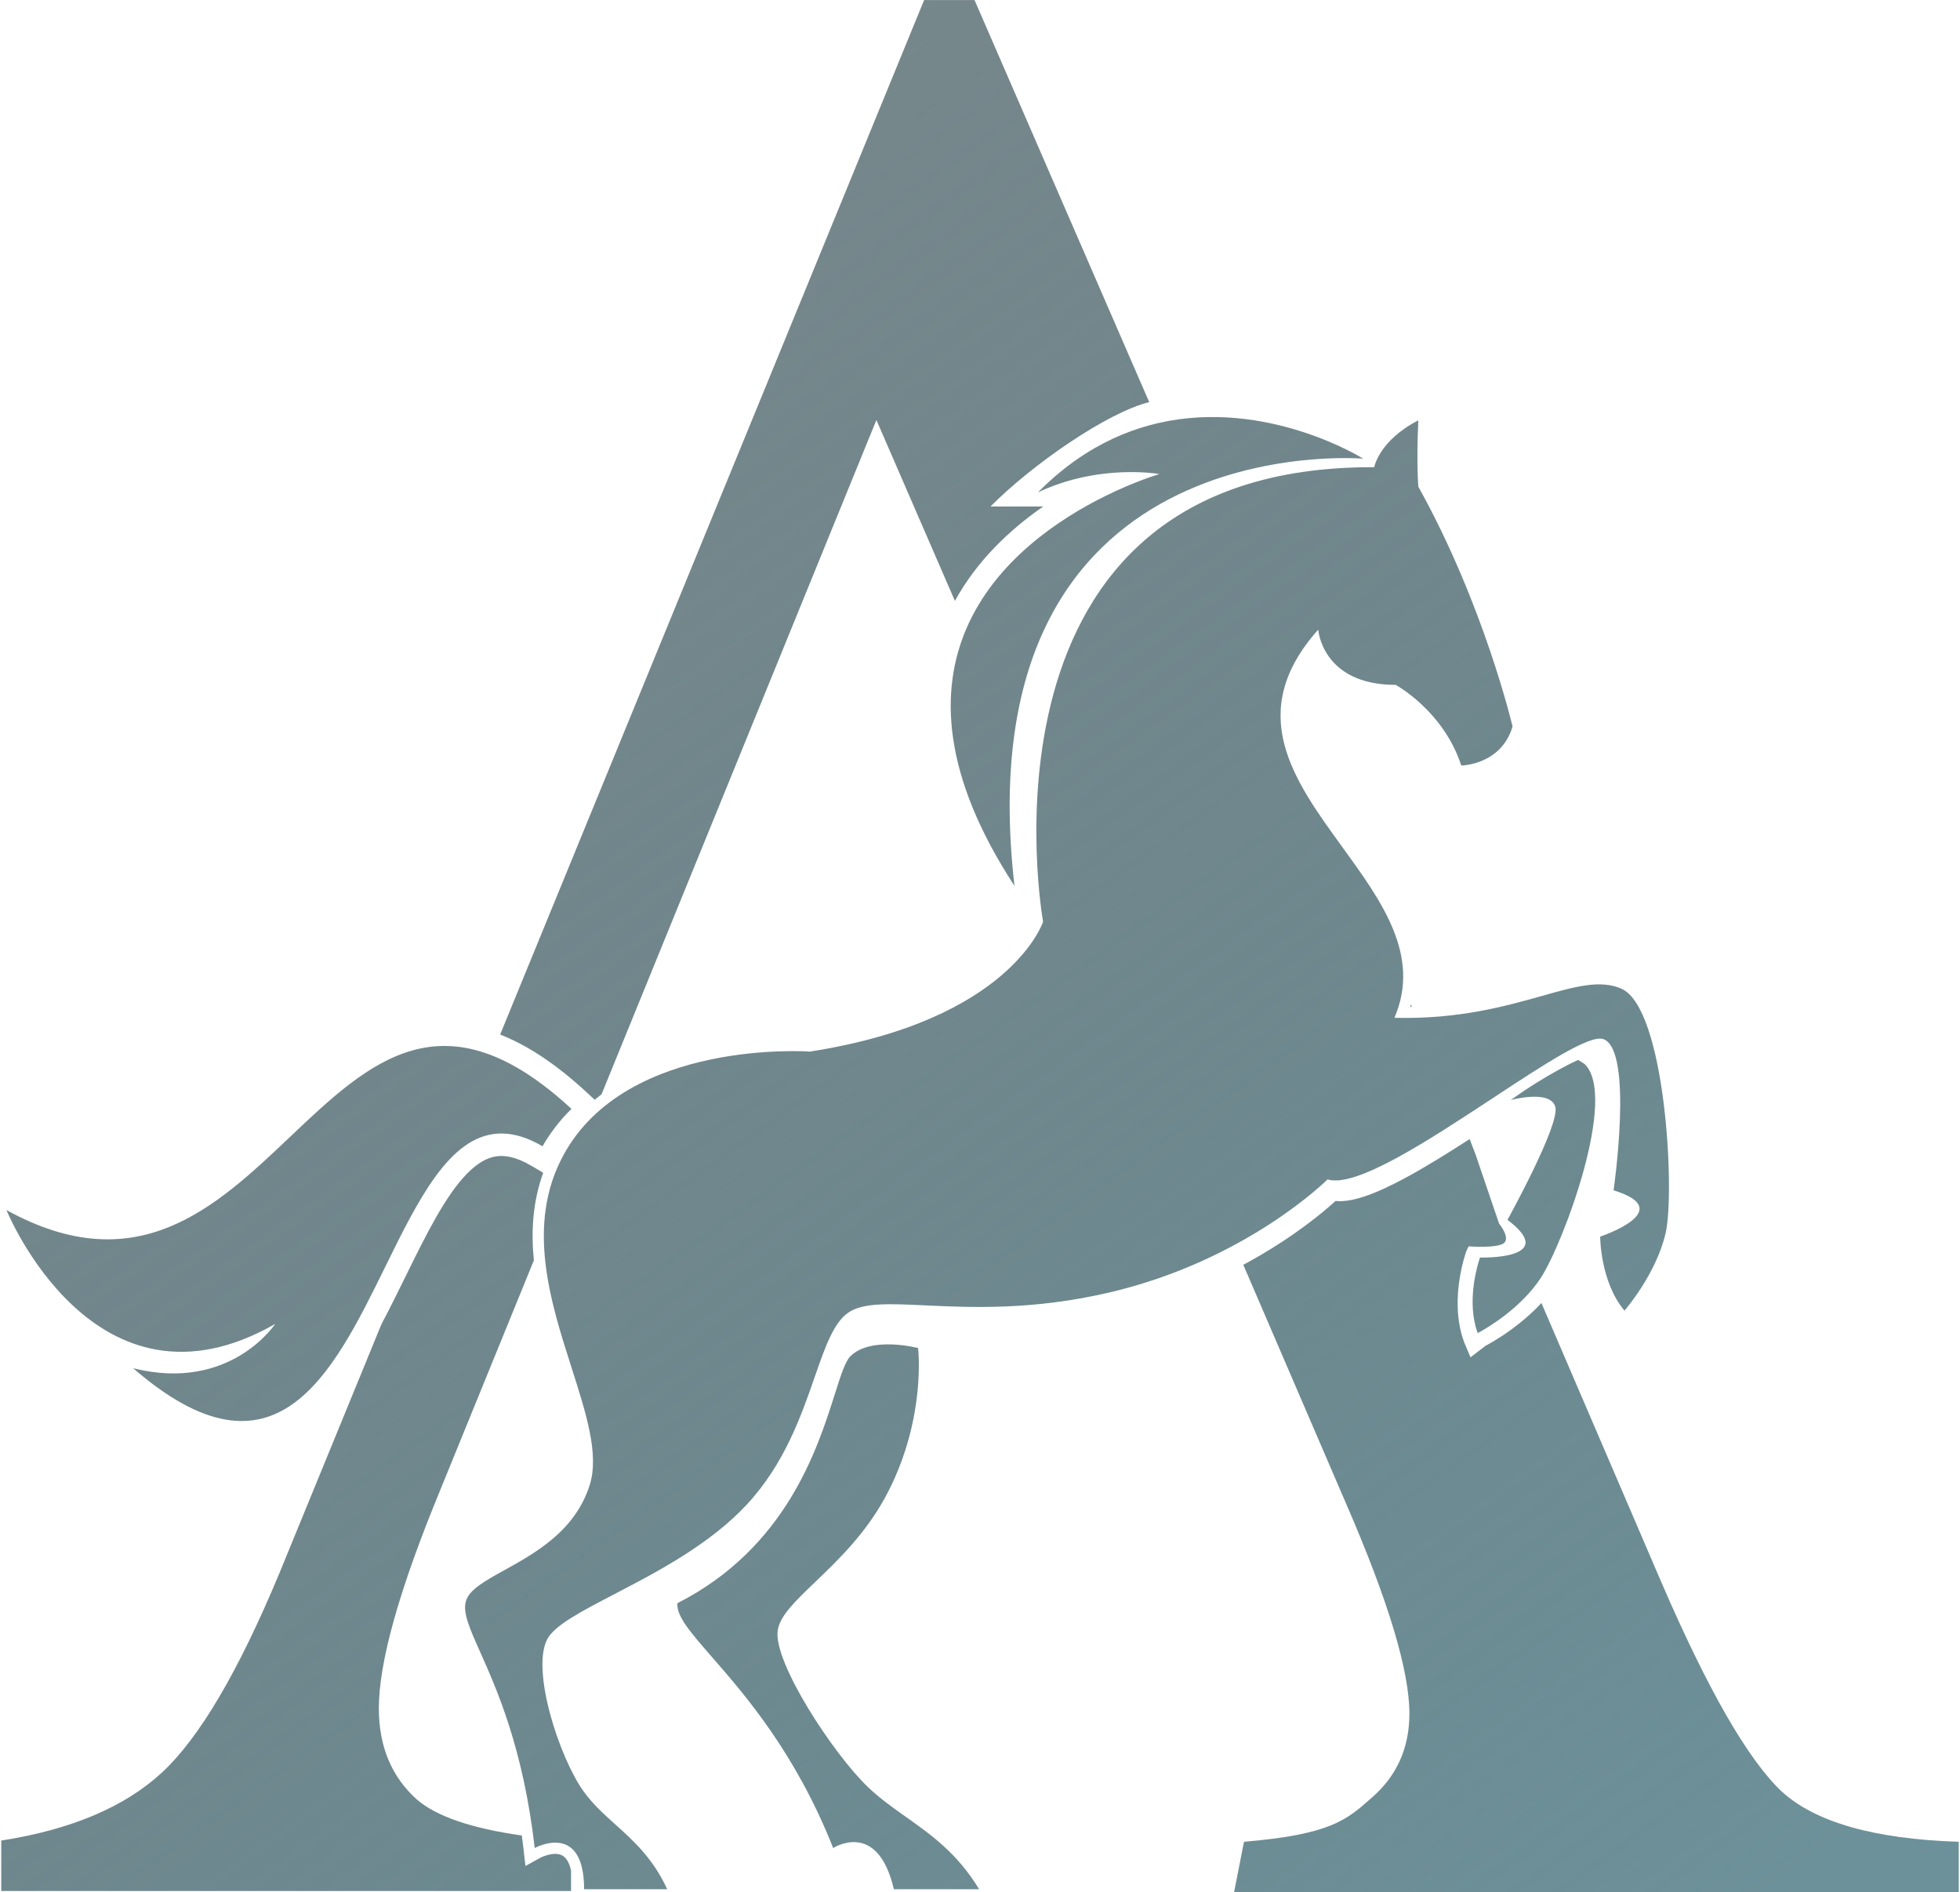 <svg width="202" height="195" viewBox="0 0 202 195" fill="none" xmlns="http://www.w3.org/2000/svg">
<path d="M51.546 106.61C54.365 107.717 57.323 109.661 60.47 112.573L61.289 113.331C61.522 113.136 61.758 112.947 61.997 112.765L90.323 43.279L98.414 61.924C99.551 59.848 100.961 58.022 102.494 56.431C104.077 54.788 105.799 53.384 107.508 52.197H102.081C106.316 47.91 114.079 42.516 118.439 41.439L100.438 0.008H95.24L51.546 106.61Z" fill="url(#paint0_linear_124_1277)"/>
<path d="M55.915 118.126C55.915 118.126 57.003 116.093 58.898 114.273C45.751 102.109 38.08 109.387 29.895 117.152C22.237 124.417 14.13 132.109 0.667 124.698C0.667 124.698 9.74 147.085 28.363 136.43C28.363 136.43 23.726 143.501 13.727 140.997C28.341 153.668 34.227 141.691 39.708 130.537C43.076 123.685 46.291 117.142 51.285 116.819C51.619 116.798 51.961 116.804 52.312 116.84C53.164 116.927 54.067 117.189 55.028 117.652C55.318 117.792 55.614 117.949 55.915 118.126Z" fill="url(#paint1_linear_124_1277)"/>
<path d="M0.129 194.866V189.668C7.341 188.544 12.867 186.203 16.707 182.644C20.547 179.084 24.574 172.247 28.789 162.132L39.31 136.463C40.166 134.854 40.977 133.205 41.758 131.615L41.786 131.559C44.001 127.05 45.925 123.197 48.138 120.939C49.194 119.862 50.154 119.328 51.066 119.173C51.95 119.023 53.124 119.173 54.742 120.123L55.983 120.852C54.903 123.831 54.722 126.885 55.021 129.878L45.366 153.562C41.152 163.771 39.044 171.264 39.044 176.041C39.044 179.974 40.356 183.112 42.978 185.453C44.997 187.184 48.597 188.415 53.78 189.146C53.842 189.612 53.901 190.086 53.957 190.571L54.153 192.289L55.662 191.455L55.664 191.454L55.67 191.451L55.687 191.442C55.701 191.435 55.721 191.425 55.747 191.413C55.764 191.405 55.783 191.396 55.804 191.386C55.911 191.338 56.068 191.273 56.257 191.212C56.651 191.085 57.098 191.006 57.491 191.061C57.836 191.11 58.16 191.259 58.434 191.677C58.587 191.912 58.74 192.255 58.853 192.747V194.866H0.129Z" fill="url(#paint2_linear_124_1277)"/>
<path d="M119.376 43.596C116.898 44.165 114.358 45.167 111.85 46.765C110.199 47.817 108.562 49.128 106.966 50.743C109.395 49.588 111.808 49.041 113.858 48.805C116.202 48.536 118.072 48.674 118.95 48.775C119.302 48.816 119.494 48.85 119.494 48.85C119.494 48.85 117.081 49.546 113.871 51.136C109.121 53.488 102.625 57.8 99.624 64.712L99.624 64.713C96.832 71.145 97.066 79.831 104.551 91.286C99.109 43.722 140.494 47.265 140.494 47.265C140.494 47.265 130.566 41.023 119.376 43.596Z" fill="url(#paint3_linear_124_1277)"/>
<path d="M128.137 130.34C129.557 129.578 130.835 128.811 131.964 128.078C133.936 126.799 135.457 125.623 136.49 124.762C136.987 124.348 137.372 124.007 137.639 123.762C138.57 123.853 139.602 123.631 140.601 123.301C141.913 122.867 143.401 122.162 144.962 121.315C147.003 120.207 149.239 118.817 151.466 117.379L152.092 119.021L154.496 126.09C154.496 126.09 155.652 127.493 155.026 128.078C154.4 128.663 151.354 128.438 151.354 128.438L151.126 128.923L152.495 129.694C151.126 128.923 151.126 128.924 151.126 128.924L151.125 128.925L151.122 128.935L151.115 128.954C151.11 128.969 151.103 128.987 151.096 129.01L151.077 129.064C151.065 129.101 151.051 129.144 151.035 129.193C150.986 129.345 150.921 129.558 150.849 129.82C150.705 130.343 150.531 131.077 150.404 131.939C150.155 133.617 150.048 136.008 150.892 138.301L151.551 139.87L153.104 138.681L152.406 137.316C153.104 138.681 153.105 138.681 153.105 138.681L153.108 138.679L153.131 138.667L153.161 138.652L153.182 138.641L153.236 138.612C153.269 138.594 153.307 138.573 153.352 138.549C153.493 138.471 153.691 138.359 153.932 138.215C154.413 137.927 155.074 137.507 155.814 136.964C156.738 136.287 157.833 135.384 158.86 134.274L171.244 163.101C176.021 174.153 180.142 181.318 183.607 184.596C187.073 187.78 193.161 189.513 201.871 189.794V194.992H127.185L128.206 189.794C137.104 189.045 138.792 187.546 141.32 185.298C143.943 183.051 145.254 180.147 145.254 176.588C145.254 172.186 143.1 165.021 138.792 155.093L128.137 130.34Z" fill="url(#paint4_linear_124_1277)"/>
<path d="M152.406 137.316C152.333 137.355 152.294 137.375 152.294 137.375C152.206 137.138 152.132 136.899 152.069 136.657C151.275 133.619 152.286 130.321 152.495 129.694C152.518 129.625 152.531 129.588 152.531 129.588C152.531 129.588 160.824 129.837 155.363 125.703C155.363 125.703 160.799 115.882 160.292 114.062C159.782 112.242 155.705 113.356 155.705 113.356C159.535 110.603 162.639 109.225 162.639 109.225L163.3 109.636C166.782 112.959 161.122 128.093 158.816 131.657C156.729 134.877 153.089 136.946 152.406 137.316Z" fill="url(#paint5_linear_124_1277)"/>
<path d="M145.342 103.738C145.364 103.66 145.385 103.581 145.405 103.503L145.506 103.736L145.421 103.737L145.342 103.738Z" fill="url(#paint6_linear_124_1277)"/>
<path d="M141.628 48.146C141.628 48.146 142.122 45.399 146.174 43.315C145.968 47.646 146.174 50.151 146.174 50.151C152.937 62.291 155.886 74.864 155.886 74.864C154.711 78.848 150.599 78.886 150.599 78.886C148.762 73.241 143.845 70.578 143.845 70.578C136.233 70.568 135.86 64.881 135.86 64.881C128.259 73.405 133.306 80.354 138.326 87.267C142.408 92.888 146.472 98.485 143.709 104.885C150.315 105.053 155.161 103.687 158.93 102.626C162.382 101.653 164.931 100.935 167.1 101.884C171.636 103.87 172.647 122.801 171.661 127.072C170.676 131.342 167.42 135.059 167.42 135.059C164.911 132.087 164.917 127.431 164.917 127.431C164.917 127.431 173.039 124.733 166.298 122.664C166.298 122.664 168.376 108.306 165.275 107.09C163.898 106.55 159.166 109.664 153.87 113.149L153.869 113.149C147.244 117.509 139.737 122.448 136.816 121.538C136.816 121.538 128.491 129.894 114.287 133.2C106.4 135.036 100.044 134.738 95.362 134.519C91.613 134.343 88.938 134.217 87.409 135.278C85.903 136.324 85.035 138.82 83.958 141.917C82.576 145.889 80.85 150.85 76.993 155.015C73.161 159.154 67.701 161.996 63.336 164.267C59.886 166.063 57.122 167.502 56.387 168.943C54.724 172.208 57.689 181.198 60.148 184.606C61.095 185.919 62.239 186.949 63.424 188.016C65.312 189.716 67.302 191.509 68.764 194.684H60.198C60.198 187.626 55.108 190.439 55.108 190.439C53.937 180.218 51.219 174.122 49.484 170.232C48.379 167.752 47.672 166.169 48.021 164.984C48.368 163.806 49.995 162.905 52 161.795C55.172 160.037 59.289 157.756 60.778 153.026C61.767 149.884 60.417 145.665 58.91 140.955C56.715 134.093 54.185 126.186 58.066 119.04C64.611 106.989 83.468 108.366 83.468 108.366C104.23 105.133 107.502 94.982 107.502 94.982C107.502 94.982 98.984 47.958 141.628 48.146Z" fill="url(#paint7_linear_124_1277)"/>
<path d="M94.618 138.916C94.618 138.916 89.813 137.653 87.668 139.737L87.662 139.741C87.114 140.272 86.663 141.695 86.044 143.646C84.241 149.333 81.014 159.51 69.818 165.208C69.686 166.522 71.153 168.205 73.371 170.751C76.787 174.669 81.984 180.632 85.869 190.44C85.869 190.44 90.443 187.452 92.122 194.685H100.91C98.674 190.991 95.973 189.079 93.373 187.237C92.013 186.274 90.68 185.331 89.455 184.161C85.888 180.753 79.721 171.346 80.148 168.053C80.345 166.536 81.95 165.001 84.007 163.033C86.415 160.73 89.443 157.834 91.558 153.679C95.48 145.975 94.618 138.916 94.618 138.916Z" fill="url(#paint8_linear_124_1277)"/>
<defs>
<linearGradient id="paint0_linear_124_1277" x1="169.677" y1="206.868" x2="45.596" y2="33.155" gradientUnits="userSpaceOnUse">
<stop stop-color="#6D919A"/>
<stop offset="1" stop-color="#3C545A" stop-opacity="0.7"/>
</linearGradient>
<linearGradient id="paint1_linear_124_1277" x1="169.677" y1="206.868" x2="45.596" y2="33.155" gradientUnits="userSpaceOnUse">
<stop stop-color="#6D919A"/>
<stop offset="1" stop-color="#3C545A" stop-opacity="0.7"/>
</linearGradient>
<linearGradient id="paint2_linear_124_1277" x1="169.677" y1="206.868" x2="45.596" y2="33.155" gradientUnits="userSpaceOnUse">
<stop stop-color="#6D919A"/>
<stop offset="1" stop-color="#3C545A" stop-opacity="0.7"/>
</linearGradient>
<linearGradient id="paint3_linear_124_1277" x1="169.677" y1="206.868" x2="45.596" y2="33.155" gradientUnits="userSpaceOnUse">
<stop stop-color="#6D919A"/>
<stop offset="1" stop-color="#3C545A" stop-opacity="0.7"/>
</linearGradient>
<linearGradient id="paint4_linear_124_1277" x1="169.677" y1="206.868" x2="45.596" y2="33.155" gradientUnits="userSpaceOnUse">
<stop stop-color="#6D919A"/>
<stop offset="1" stop-color="#3C545A" stop-opacity="0.7"/>
</linearGradient>
<linearGradient id="paint5_linear_124_1277" x1="169.677" y1="206.868" x2="45.596" y2="33.155" gradientUnits="userSpaceOnUse">
<stop stop-color="#6D919A"/>
<stop offset="1" stop-color="#3C545A" stop-opacity="0.7"/>
</linearGradient>
<linearGradient id="paint6_linear_124_1277" x1="169.677" y1="206.868" x2="45.596" y2="33.155" gradientUnits="userSpaceOnUse">
<stop stop-color="#6D919A"/>
<stop offset="1" stop-color="#3C545A" stop-opacity="0.7"/>
</linearGradient>
<linearGradient id="paint7_linear_124_1277" x1="169.677" y1="206.868" x2="45.596" y2="33.155" gradientUnits="userSpaceOnUse">
<stop stop-color="#6D919A"/>
<stop offset="1" stop-color="#3C545A" stop-opacity="0.7"/>
</linearGradient>
<linearGradient id="paint8_linear_124_1277" x1="169.677" y1="206.868" x2="45.596" y2="33.155" gradientUnits="userSpaceOnUse">
<stop stop-color="#6D919A"/>
<stop offset="1" stop-color="#3C545A" stop-opacity="0.7"/>
</linearGradient>
</defs>
</svg>
